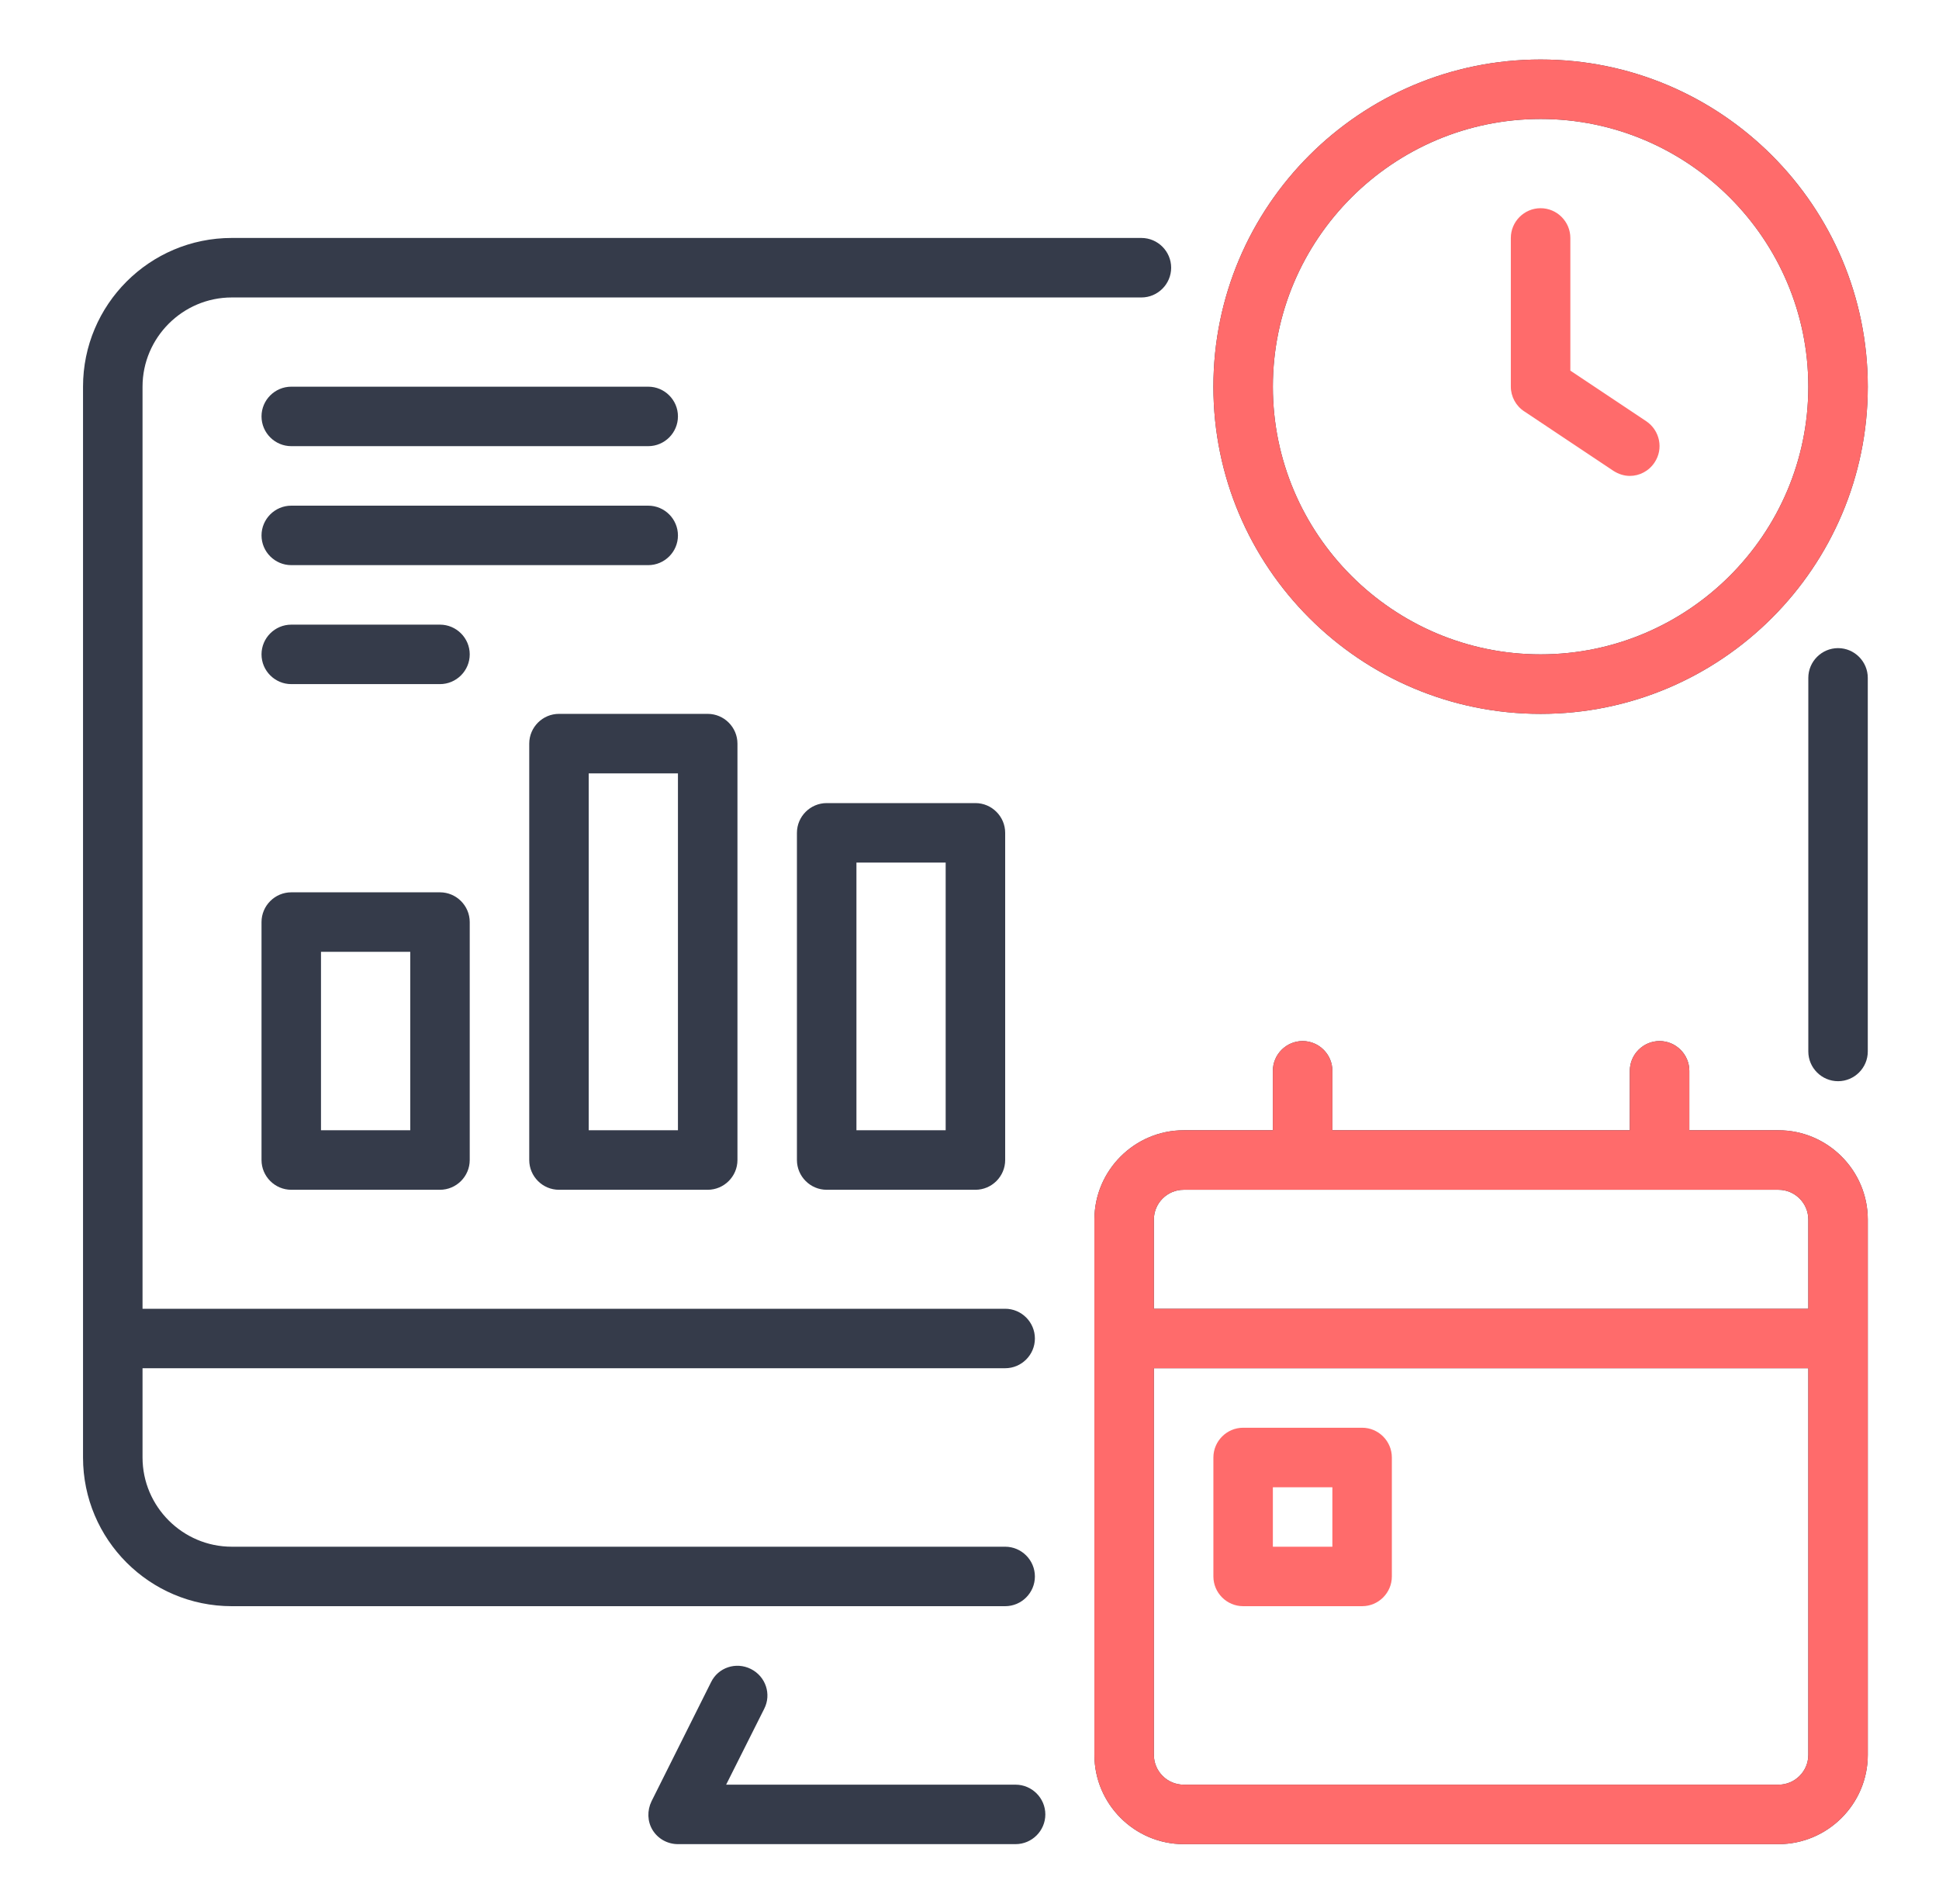 <?xml version="1.0" encoding="UTF-8"?>
<svg xmlns="http://www.w3.org/2000/svg" width="55" height="54" viewBox="0 0 55 54" fill="none">
  <path d="M52.137 18.385C51.673 18.385 51.293 18.765 51.293 19.229V29.827C51.293 30.291 51.673 30.67 52.137 30.67C52.601 30.67 52.98 30.291 52.98 29.827V19.229C52.98 18.765 52.601 18.385 52.137 18.385ZM29.355 44.719C29.355 44.255 28.976 43.875 28.512 43.875H6.574C5.182 43.875 4.043 42.736 4.043 41.344V38.812H28.512C28.976 38.812 29.355 38.433 29.355 37.969C29.355 37.505 28.976 37.125 28.512 37.125H4.043V10.969C4.043 9.577 5.182 8.438 6.574 8.438H32.376C32.84 8.438 33.22 8.058 33.22 7.594C33.22 7.13 32.84 6.75 32.376 6.75H6.574C4.245 6.75 2.355 8.64 2.355 10.969V41.344C2.355 43.672 4.245 45.562 6.574 45.562H28.512C28.976 45.562 29.355 45.183 29.355 44.719ZM28.807 50.625H20.597L21.677 48.473C21.888 48.06 21.72 47.554 21.298 47.343C20.876 47.132 20.369 47.301 20.167 47.722L18.48 51.097C18.353 51.359 18.361 51.671 18.513 51.916C18.665 52.161 18.935 52.312 19.23 52.312H28.807C29.271 52.312 29.651 51.933 29.651 51.469C29.651 51.005 29.271 50.625 28.807 50.625ZM50.449 32.062H47.918V30.375C47.918 29.911 47.538 29.531 47.074 29.531C46.61 29.531 46.23 29.911 46.23 30.375V32.062H37.793V30.375C37.793 29.911 37.413 29.531 36.949 29.531C36.485 29.531 36.105 29.911 36.105 30.375V32.062H33.574C32.182 32.062 31.043 33.202 31.043 34.594V49.781C31.043 51.173 32.182 52.312 33.574 52.312H50.449C51.841 52.312 52.98 51.173 52.98 49.781V34.594C52.98 33.202 51.841 32.062 50.449 32.062ZM33.574 33.75H50.449C50.913 33.75 51.293 34.13 51.293 34.594V37.125H32.73V34.594C32.73 34.13 33.11 33.75 33.574 33.75ZM50.449 50.625H33.574C33.11 50.625 32.73 50.245 32.73 49.781V38.812H51.293V49.781C51.293 50.245 50.913 50.625 50.449 50.625Z" fill="#353B4A"></path>
  <path d="M50.449 32.062H47.918V30.375C47.918 29.911 47.538 29.531 47.074 29.531C46.61 29.531 46.23 29.911 46.23 30.375V32.062H37.793V30.375C37.793 29.911 37.413 29.531 36.949 29.531C36.485 29.531 36.105 29.911 36.105 30.375V32.062H33.574C32.182 32.062 31.043 33.202 31.043 34.594V49.781C31.043 51.173 32.182 52.312 33.574 52.312H50.449C51.841 52.312 52.98 51.173 52.98 49.781V34.594C52.98 33.202 51.841 32.062 50.449 32.062ZM33.574 33.75H50.449C50.913 33.75 51.293 34.13 51.293 34.594V37.125H32.73V34.594C32.73 34.13 33.11 33.75 33.574 33.75ZM50.449 50.625H33.574C33.11 50.625 32.73 50.245 32.73 49.781V38.812H51.293V49.781C51.293 50.245 50.913 50.625 50.449 50.625Z" fill="#FF6B6B"></path>
  <path d="M12.48 25.312H8.262C7.798 25.312 7.418 25.692 7.418 26.156V32.906C7.418 33.37 7.798 33.75 8.262 33.75H12.48C12.944 33.75 13.324 33.37 13.324 32.906V26.156C13.324 25.692 12.944 25.312 12.48 25.312ZM11.637 32.062H9.105V27H11.637V32.062ZM15.855 33.75H20.074C20.538 33.75 20.918 33.37 20.918 32.906V21.094C20.918 20.63 20.538 20.25 20.074 20.25H15.855C15.391 20.25 15.012 20.63 15.012 21.094V32.906C15.012 33.37 15.391 33.75 15.855 33.75ZM16.699 21.938H19.23V32.062H16.699V21.938ZM23.449 22.781C22.985 22.781 22.605 23.161 22.605 23.625V32.906C22.605 33.37 22.985 33.75 23.449 33.75H27.668C28.132 33.75 28.512 33.37 28.512 32.906V23.625C28.512 23.161 28.132 22.781 27.668 22.781H23.449ZM26.824 32.062H24.293V24.469H26.824V32.062ZM8.262 12.656H18.387C18.851 12.656 19.23 12.277 19.23 11.812C19.23 11.348 18.851 10.969 18.387 10.969H8.262C7.798 10.969 7.418 11.348 7.418 11.812C7.418 12.277 7.798 12.656 8.262 12.656ZM19.23 15.188C19.23 14.723 18.851 14.344 18.387 14.344H8.262C7.798 14.344 7.418 14.723 7.418 15.188C7.418 15.652 7.798 16.031 8.262 16.031H18.387C18.851 16.031 19.23 15.652 19.23 15.188ZM12.48 17.719H8.262C7.798 17.719 7.418 18.098 7.418 18.562C7.418 19.027 7.798 19.406 8.262 19.406H12.48C12.944 19.406 13.324 19.027 13.324 18.562C13.324 18.098 12.944 17.719 12.48 17.719ZM43.699 20.25C48.821 20.25 52.98 16.09 52.98 10.969C52.98 5.847 48.821 1.688 43.699 1.688C38.578 1.688 34.418 5.847 34.418 10.969C34.418 16.09 38.578 20.25 43.699 20.25ZM43.699 3.375C47.884 3.375 51.293 6.784 51.293 10.969C51.293 15.154 47.884 18.562 43.699 18.562C39.514 18.562 36.105 15.154 36.105 10.969C36.105 6.784 39.514 3.375 43.699 3.375Z" fill="#353B4A"></path>
  <path d="M43.699 20.25C48.821 20.25 52.98 16.09 52.98 10.969C52.98 5.847 48.821 1.688 43.699 1.688C38.578 1.688 34.418 5.847 34.418 10.969C34.418 16.09 38.578 20.25 43.699 20.25ZM43.699 3.375C47.884 3.375 51.293 6.784 51.293 10.969C51.293 15.154 47.884 18.562 43.699 18.562C39.514 18.562 36.105 15.154 36.105 10.969C36.105 6.784 39.514 3.375 43.699 3.375Z" fill="#FF6B6B"></path>
  <path d="M43.235 11.669L45.766 13.357C45.91 13.449 46.07 13.5 46.23 13.5C46.501 13.5 46.77 13.365 46.931 13.12C47.192 12.732 47.083 12.209 46.694 11.947L44.543 10.513V6.75C44.543 6.286 44.163 5.906 43.699 5.906C43.235 5.906 42.855 6.286 42.855 6.75V10.969C42.855 11.247 42.999 11.517 43.235 11.669ZM38.637 40.5H35.262C34.798 40.5 34.418 40.88 34.418 41.344V44.719C34.418 45.183 34.798 45.562 35.262 45.562H38.637C39.101 45.562 39.48 45.183 39.48 44.719V41.344C39.48 40.88 39.101 40.5 38.637 40.5ZM37.793 43.875H36.105V42.188H37.793V43.875Z" fill="#FF6B6B"></path>
</svg>
